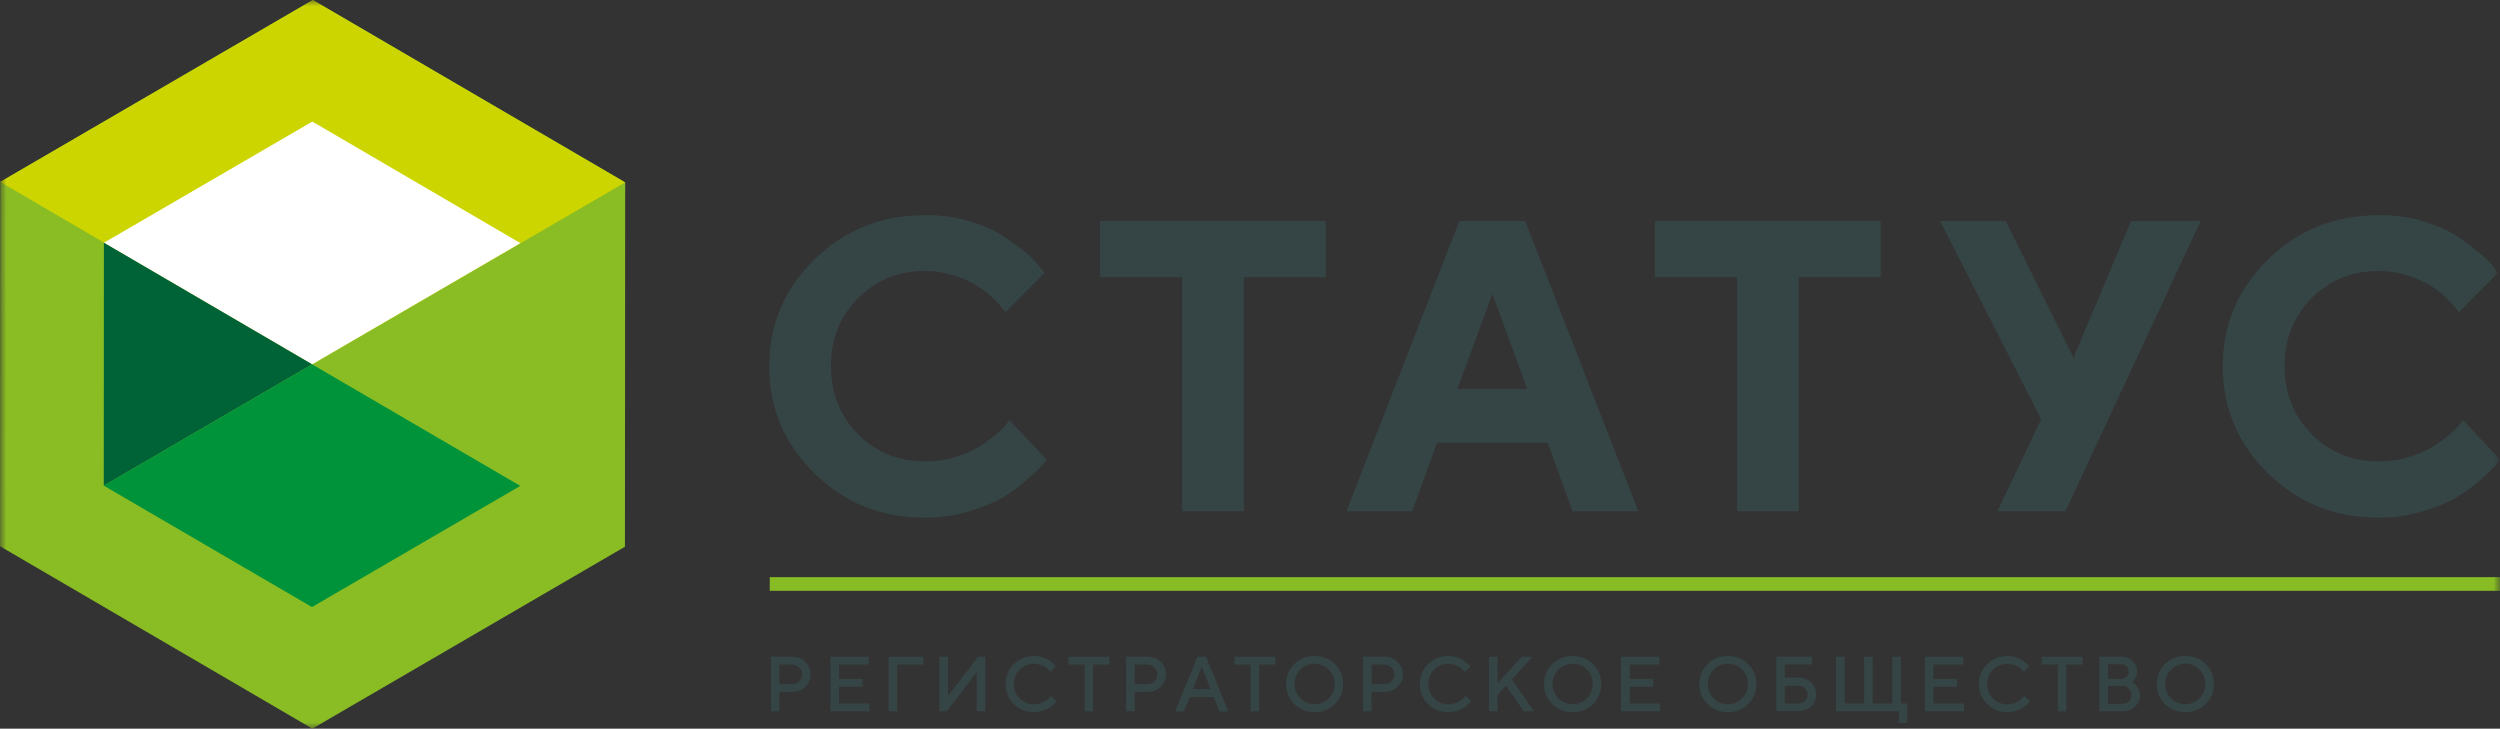 <svg width="199" height="58" viewBox="0 0 199 58" fill="none" xmlns="http://www.w3.org/2000/svg">
<rect x="0" y="0" width="199" height="58" fill="#333333" stroke="none"/>
<mask id="mask0_2085_1622" style="mask-type:luminance" maskUnits="userSpaceOnUse" x="0" y="0" width="199" height="58">
<path d="M199 0H0V58H199V0Z" fill="white"/>
</mask>
<g mask="url(#mask0_2085_1622)">
<path d="M77.086 17.589C78.171 17.908 79.06 18.287 79.76 18.735C80.461 19.184 81.073 19.642 81.616 20.091C82.149 20.539 82.534 20.928 82.771 21.237L83.136 21.715L80.027 24.854C79.968 24.765 79.879 24.645 79.76 24.495C79.652 24.336 79.405 24.077 79.01 23.698C78.625 23.32 78.201 22.991 77.737 22.712C77.283 22.433 76.681 22.163 75.931 21.924C75.181 21.685 74.421 21.566 73.651 21.566C71.519 21.566 69.723 22.293 68.291 23.738C66.86 25.183 66.14 26.987 66.14 29.149C66.14 31.302 66.86 33.106 68.291 34.561C69.723 36.006 71.519 36.733 73.651 36.733C74.48 36.733 75.279 36.624 76.04 36.384C76.799 36.155 77.431 35.876 77.934 35.567C78.438 35.248 78.872 34.929 79.257 34.611C79.642 34.292 79.918 34.013 80.086 33.773L80.343 33.435L83.294 36.574C83.205 36.703 83.077 36.873 82.899 37.082C82.722 37.291 82.337 37.66 81.734 38.198C81.132 38.726 80.491 39.195 79.8 39.603C79.119 40.002 78.221 40.371 77.105 40.709C75.99 41.038 74.845 41.208 73.651 41.208C70.167 41.208 67.225 40.032 64.827 37.67C62.429 35.318 61.234 32.478 61.234 29.159C61.234 25.841 62.429 23.011 64.827 20.659C67.225 18.307 70.167 17.131 73.651 17.131C74.865 17.111 76.01 17.27 77.086 17.589Z" fill="#354546"/>
<path d="M105.532 17.599V22.064H99.008V40.69H94.112V22.064H87.568V17.599H105.532Z" fill="#354546"/>
<path d="M114.375 35.248L112.411 40.69H107.18L116.171 17.589H121.402L130.404 40.69H125.173L123.209 35.248H114.375ZM118.797 23.38L116.004 30.963H121.57L118.797 23.38Z" fill="#354546"/>
<path d="M149.698 17.599V22.064H143.174V40.69H138.278V22.064H131.734V17.599H149.698Z" fill="#354546"/>
<path d="M162.482 33.375L154.438 17.599H159.659L165.048 28.482L169.628 17.599H175.165L164.406 40.69H158.997L162.482 33.375Z" fill="#354546"/>
<path d="M192.793 17.589C193.879 17.908 194.767 18.287 195.468 18.735C196.168 19.184 196.78 19.642 197.313 20.091C197.846 20.539 198.231 20.928 198.468 21.237L198.833 21.715L195.724 24.854C195.655 24.765 195.576 24.645 195.458 24.495C195.349 24.336 195.093 24.077 194.708 23.698C194.323 23.32 193.898 22.991 193.444 22.712C192.99 22.433 192.388 22.163 191.638 21.924C190.888 21.685 190.128 21.566 189.358 21.566C187.226 21.566 185.43 22.293 183.999 23.738C182.567 25.183 181.847 26.987 181.847 29.149C181.847 31.302 182.567 33.106 183.999 34.561C185.44 36.006 187.226 36.733 189.358 36.733C190.187 36.733 190.987 36.624 191.747 36.384C192.507 36.155 193.138 35.876 193.642 35.567C194.145 35.248 194.579 34.929 194.964 34.611C195.349 34.292 195.626 34.013 195.793 33.773L196.05 33.435L199.001 36.574C198.912 36.703 198.784 36.873 198.606 37.082C198.429 37.291 198.044 37.66 197.442 38.198C196.84 38.726 196.198 39.195 195.507 39.603C194.826 40.002 193.928 40.371 192.813 40.709C191.697 41.038 190.552 41.208 189.358 41.208C185.874 41.208 182.933 40.032 180.534 37.67C178.136 35.318 176.932 32.478 176.932 29.159C176.932 25.841 178.136 23.011 180.534 20.659C182.933 18.307 185.874 17.131 189.358 17.131C190.572 17.111 191.707 17.27 192.793 17.589Z" fill="#354546"/>
<path d="M63.079 52.28C63.483 52.28 63.829 52.419 64.105 52.688C64.382 52.957 64.52 53.286 64.52 53.675C64.52 54.064 64.382 54.392 64.105 54.661C63.829 54.931 63.483 55.07 63.079 55.07H62.032V56.615H61.361V52.27H63.079V52.28ZM62.032 52.898V54.452H63.079C63.286 54.452 63.474 54.373 63.622 54.223C63.77 54.074 63.849 53.894 63.849 53.675C63.849 53.456 63.77 53.276 63.622 53.127C63.474 52.977 63.296 52.898 63.079 52.898H62.032Z" fill="#354546"/>
<path d="M69.209 55.997V56.615H66.109V52.28H69.149V52.898H66.781V54.044H68.656V54.662H66.781V55.997H69.209Z" fill="#354546"/>
<path d="M70.738 52.28H73.502V52.898H71.409V56.615H70.738V52.28Z" fill="#354546"/>
<path d="M77.756 56.615V53.486L75.368 56.615H74.785V52.28H75.456V55.409L77.855 52.28H78.437V56.615H77.756Z" fill="#354546"/>
<path d="M82.919 52.3C83.117 52.359 83.284 52.429 83.413 52.509C83.541 52.589 83.659 52.678 83.758 52.758C83.857 52.838 83.926 52.908 83.975 52.967L84.044 53.047L83.61 53.486C83.6 53.466 83.58 53.446 83.561 53.416C83.541 53.386 83.482 53.336 83.403 53.256C83.324 53.177 83.235 53.117 83.136 53.057C83.047 53.007 82.919 52.947 82.771 52.908C82.623 52.858 82.465 52.838 82.297 52.838C81.853 52.838 81.478 52.997 81.162 53.306C80.856 53.615 80.698 54.004 80.698 54.452C80.698 54.901 80.856 55.279 81.162 55.598C81.468 55.907 81.853 56.067 82.297 56.067C82.465 56.067 82.623 56.047 82.781 55.997C82.939 55.947 83.057 55.887 83.166 55.828C83.264 55.758 83.353 55.698 83.432 55.628C83.511 55.558 83.57 55.509 83.6 55.459L83.65 55.379L84.084 55.818C84.064 55.837 84.044 55.877 84.015 55.917C83.985 55.957 83.906 56.027 83.797 56.127C83.679 56.226 83.57 56.316 83.442 56.386C83.314 56.465 83.146 56.535 82.949 56.595C82.741 56.655 82.534 56.685 82.317 56.685C81.675 56.685 81.133 56.465 80.698 56.037C80.264 55.608 80.047 55.08 80.047 54.452C80.047 53.824 80.264 53.296 80.698 52.868C81.133 52.439 81.675 52.22 82.317 52.22C82.514 52.22 82.722 52.25 82.919 52.3Z" fill="#354546"/>
<path d="M88.306 52.28V52.898H87.013V56.615H86.342V52.898H85.049V52.28H88.306Z" fill="#354546"/>
<path d="M91.366 52.28C91.77 52.28 92.116 52.419 92.392 52.688C92.669 52.957 92.807 53.286 92.807 53.675C92.807 54.064 92.669 54.392 92.392 54.661C92.116 54.931 91.77 55.07 91.366 55.07H90.32V56.615H89.648V52.27H91.366V52.28ZM90.32 52.898V54.452H91.366C91.573 54.452 91.761 54.373 91.909 54.223C92.057 54.074 92.136 53.894 92.136 53.675C92.136 53.456 92.057 53.276 91.909 53.127C91.761 52.977 91.583 52.898 91.366 52.898H90.32Z" fill="#354546"/>
<path d="M95.326 52.28H95.997L97.773 56.625H97.073L96.609 55.479H94.704L94.24 56.625H93.539L95.326 52.28ZM94.951 54.851H96.362L95.661 53.057L94.951 54.851Z" fill="#354546"/>
<path d="M101.513 52.28V52.898H100.23V56.615H99.549V52.898H98.266V52.28H101.513Z" fill="#354546"/>
<path d="M103.022 52.868C103.457 52.439 104 52.22 104.641 52.22C105.283 52.22 105.826 52.439 106.26 52.868C106.694 53.296 106.911 53.824 106.911 54.452C106.911 55.07 106.694 55.598 106.26 56.037C105.826 56.465 105.283 56.685 104.641 56.685C104 56.685 103.457 56.465 103.022 56.037C102.588 55.608 102.371 55.08 102.371 54.452C102.371 53.824 102.588 53.296 103.022 52.868ZM103.506 55.588C103.812 55.897 104.197 56.057 104.641 56.057C105.085 56.057 105.46 55.897 105.776 55.588C106.082 55.269 106.24 54.891 106.24 54.442C106.24 53.994 106.082 53.615 105.776 53.296C105.47 52.987 105.085 52.828 104.641 52.828C104.197 52.828 103.812 52.987 103.506 53.296C103.2 53.605 103.042 53.984 103.042 54.442C103.042 54.901 103.2 55.279 103.506 55.588Z" fill="#354546"/>
<path d="M110.219 52.28C110.624 52.28 110.969 52.419 111.246 52.688C111.522 52.957 111.66 53.286 111.66 53.675C111.66 54.064 111.522 54.392 111.246 54.661C110.969 54.931 110.624 55.07 110.219 55.07H109.173V56.615H108.502V52.27H110.219V52.28ZM109.183 52.898V54.452H110.229C110.436 54.452 110.624 54.373 110.772 54.223C110.92 54.074 110.999 53.894 110.999 53.675C110.999 53.456 110.92 53.276 110.772 53.127C110.624 52.977 110.446 52.898 110.229 52.898H109.183Z" fill="#354546"/>
<path d="M115.904 52.3C116.101 52.359 116.269 52.429 116.397 52.509C116.525 52.589 116.644 52.678 116.742 52.758C116.841 52.838 116.91 52.908 116.96 52.967L117.029 53.047L116.604 53.486C116.594 53.466 116.575 53.446 116.555 53.416C116.535 53.386 116.476 53.336 116.397 53.256C116.318 53.177 116.229 53.117 116.131 53.057C116.042 53.007 115.913 52.947 115.765 52.908C115.617 52.858 115.459 52.838 115.292 52.838C114.847 52.838 114.472 52.997 114.157 53.306C113.851 53.615 113.693 54.004 113.693 54.452C113.693 54.901 113.851 55.279 114.157 55.598C114.462 55.907 114.847 56.067 115.292 56.067C115.459 56.067 115.617 56.047 115.775 55.997C115.933 55.947 116.052 55.887 116.16 55.828C116.259 55.758 116.348 55.698 116.427 55.628C116.506 55.558 116.565 55.509 116.594 55.459L116.644 55.379L117.078 55.818C117.058 55.837 117.039 55.877 116.999 55.917C116.969 55.957 116.891 56.027 116.782 56.127C116.664 56.226 116.545 56.316 116.417 56.386C116.288 56.465 116.121 56.535 115.923 56.595C115.716 56.655 115.509 56.685 115.292 56.685C114.65 56.685 114.107 56.465 113.673 56.037C113.239 55.608 113.021 55.08 113.021 54.452C113.021 53.824 113.239 53.296 113.673 52.868C114.107 52.439 114.65 52.22 115.292 52.22C115.499 52.22 115.706 52.25 115.904 52.3Z" fill="#354546"/>
<path d="M119.2 54.383L121.135 52.28H121.994L120.336 54.074L122.122 56.615H121.293L119.881 54.572L119.2 55.319V56.615H118.529V52.28H119.2V54.383Z" fill="#354546"/>
<path d="M123.564 52.868C123.998 52.439 124.541 52.22 125.182 52.22C125.824 52.22 126.367 52.439 126.801 52.868C127.235 53.296 127.452 53.824 127.452 54.452C127.452 55.07 127.235 55.598 126.801 56.037C126.367 56.465 125.824 56.685 125.182 56.685C124.541 56.685 123.998 56.465 123.564 56.037C123.129 55.608 122.912 55.08 122.912 54.452C122.912 53.824 123.129 53.296 123.564 52.868ZM124.047 55.588C124.353 55.897 124.738 56.057 125.182 56.057C125.626 56.057 126.001 55.897 126.317 55.588C126.623 55.269 126.781 54.891 126.781 54.442C126.781 53.994 126.623 53.615 126.317 53.296C126.011 52.987 125.626 52.828 125.182 52.828C124.738 52.828 124.353 52.987 124.047 53.296C123.741 53.605 123.583 53.984 123.583 54.442C123.583 54.901 123.741 55.279 124.047 55.588Z" fill="#354546"/>
<path d="M132.14 55.997V56.615H129.041V52.28H132.081V52.898H129.722V54.044H131.597V54.662H129.722V55.997H132.14Z" fill="#354546"/>
<path d="M135.921 52.868C136.355 52.439 136.898 52.22 137.54 52.22C138.181 52.22 138.724 52.439 139.158 52.868C139.593 53.296 139.81 53.824 139.81 54.452C139.81 55.07 139.593 55.598 139.158 56.037C138.724 56.465 138.181 56.685 137.54 56.685C136.898 56.685 136.355 56.465 135.921 56.037C135.487 55.608 135.27 55.08 135.27 54.452C135.27 53.824 135.487 53.296 135.921 52.868ZM136.405 55.588C136.711 55.897 137.095 56.057 137.54 56.057C137.984 56.057 138.359 55.897 138.675 55.588C138.981 55.269 139.139 54.891 139.139 54.442C139.139 53.994 138.981 53.615 138.675 53.296C138.369 52.987 137.984 52.828 137.54 52.828C137.095 52.828 136.711 52.987 136.405 53.296C136.099 53.605 135.941 53.984 135.941 54.442C135.941 54.901 136.089 55.279 136.405 55.588Z" fill="#354546"/>
<path d="M141.398 56.615V52.27H144.221V52.888H142.07V53.944H143.175C143.57 53.944 143.905 54.074 144.162 54.323C144.429 54.582 144.557 54.891 144.557 55.269C144.557 55.648 144.429 55.967 144.162 56.216C143.905 56.475 143.57 56.605 143.175 56.605H141.398V56.615ZM143.175 55.997C143.372 55.997 143.54 55.927 143.678 55.798C143.817 55.658 143.886 55.489 143.886 55.289C143.886 55.09 143.817 54.921 143.678 54.781C143.54 54.642 143.372 54.582 143.175 54.582H142.07V56.007H143.175V55.997Z" fill="#354546"/>
<path d="M151.308 55.997H151.821V57.552H151.15V56.615H146.146V52.28H146.827V55.997H148.386V52.28H149.067V55.997H150.627V52.28H151.308V55.997Z" fill="#354546"/>
<path d="M156.332 55.997V56.615H153.232V52.28H156.272V52.898H153.904V54.044H155.779V54.662H153.904V55.997H156.332Z" fill="#354546"/>
<path d="M160.388 52.3C160.585 52.359 160.753 52.429 160.881 52.509C161.009 52.589 161.128 52.678 161.227 52.758C161.325 52.838 161.394 52.908 161.444 52.967L161.513 53.047L161.088 53.486C161.079 53.466 161.059 53.446 161.039 53.416C161.019 53.386 160.96 53.336 160.881 53.256C160.802 53.177 160.713 53.117 160.615 53.057C160.526 53.007 160.398 52.947 160.249 52.908C160.101 52.858 159.944 52.838 159.776 52.838C159.332 52.838 158.957 52.997 158.641 53.306C158.335 53.615 158.177 54.004 158.177 54.452C158.177 54.901 158.335 55.279 158.641 55.598C158.947 55.907 159.332 56.067 159.776 56.067C159.944 56.067 160.101 56.047 160.259 55.997C160.407 55.947 160.536 55.887 160.644 55.828C160.743 55.758 160.832 55.698 160.911 55.628C160.99 55.558 161.049 55.509 161.079 55.459L161.128 55.379L161.562 55.818C161.542 55.837 161.523 55.877 161.493 55.917C161.463 55.957 161.385 56.027 161.276 56.127C161.167 56.226 161.039 56.316 160.921 56.386C160.792 56.465 160.625 56.535 160.427 56.595C160.22 56.655 160.013 56.685 159.795 56.685C159.154 56.685 158.611 56.465 158.177 56.037C157.742 55.608 157.525 55.08 157.525 54.452C157.525 53.824 157.742 53.296 158.177 52.868C158.611 52.439 159.154 52.22 159.795 52.22C159.983 52.22 160.19 52.25 160.388 52.3Z" fill="#354546"/>
<path d="M165.768 52.28V52.898H164.485V56.615H163.804V52.898H162.521V52.28H165.768Z" fill="#354546"/>
<path d="M167.119 56.615V52.27H168.866C169.212 52.27 169.508 52.389 169.754 52.619C170.001 52.848 170.12 53.117 170.12 53.416C170.12 53.585 170.08 53.745 170.011 53.894C169.942 54.044 169.873 54.143 169.804 54.193L169.695 54.283C169.715 54.293 169.735 54.303 169.764 54.323C169.794 54.343 169.843 54.383 169.922 54.452C170.001 54.512 170.06 54.582 170.12 54.661C170.169 54.741 170.228 54.841 170.278 54.961C170.327 55.08 170.347 55.21 170.347 55.339C170.347 55.688 170.218 55.987 169.952 56.236C169.685 56.485 169.36 56.615 168.965 56.615H167.119ZM167.79 52.868V54.044H168.866C169.034 54.044 169.172 53.984 169.281 53.874C169.389 53.765 169.448 53.625 169.448 53.456C169.448 53.286 169.389 53.147 169.281 53.037C169.172 52.928 169.034 52.868 168.866 52.868H167.79ZM168.955 56.027C169.152 56.027 169.32 55.957 169.458 55.828C169.597 55.688 169.666 55.519 169.666 55.319C169.666 55.12 169.597 54.95 169.458 54.811C169.32 54.672 169.152 54.602 168.955 54.602H167.79V56.027H168.955Z" fill="#354546"/>
<path d="M172.331 52.868C172.765 52.439 173.308 52.22 173.95 52.22C174.591 52.22 175.134 52.439 175.568 52.868C176.003 53.296 176.22 53.824 176.22 54.452C176.22 55.07 176.003 55.598 175.568 56.037C175.134 56.465 174.591 56.685 173.95 56.685C173.308 56.685 172.765 56.465 172.331 56.037C171.897 55.608 171.68 55.08 171.68 54.452C171.68 53.824 171.897 53.296 172.331 52.868ZM172.815 55.588C173.121 55.897 173.506 56.057 173.95 56.057C174.394 56.057 174.769 55.897 175.085 55.588C175.391 55.269 175.549 54.891 175.549 54.442C175.549 53.994 175.391 53.615 175.085 53.296C174.779 52.987 174.394 52.828 173.95 52.828C173.506 52.828 173.121 52.987 172.815 53.296C172.509 53.605 172.351 53.984 172.351 54.442C172.351 54.901 172.509 55.279 172.815 55.588Z" fill="#354546"/>
<path d="M199 45.942H61.273V47.028H199V45.942Z" fill="#88BC24"/>
<path d="M24.863 58L0 43.48L0.02 14.48L24.902 0L49.765 14.52L49.745 43.52L24.863 58Z" fill="#8ABD24"/>
<path d="M0.018 14.48L24.841 29L49.763 14.52L24.9 0L0.018 14.48Z" fill="#CDD500"/>
<path d="M8.271 19.323L24.863 9.677L41.425 19.353L24.843 29L8.271 19.323Z" fill="white"/>
<path d="M8.27 19.323L24.841 29L8.26 38.657L8.27 19.323Z" fill="#006237"/>
<path d="M8.26 38.657L24.841 29L41.413 38.677L24.832 48.323L8.26 38.657Z" fill="#00933A"/>
</g>
</svg>
